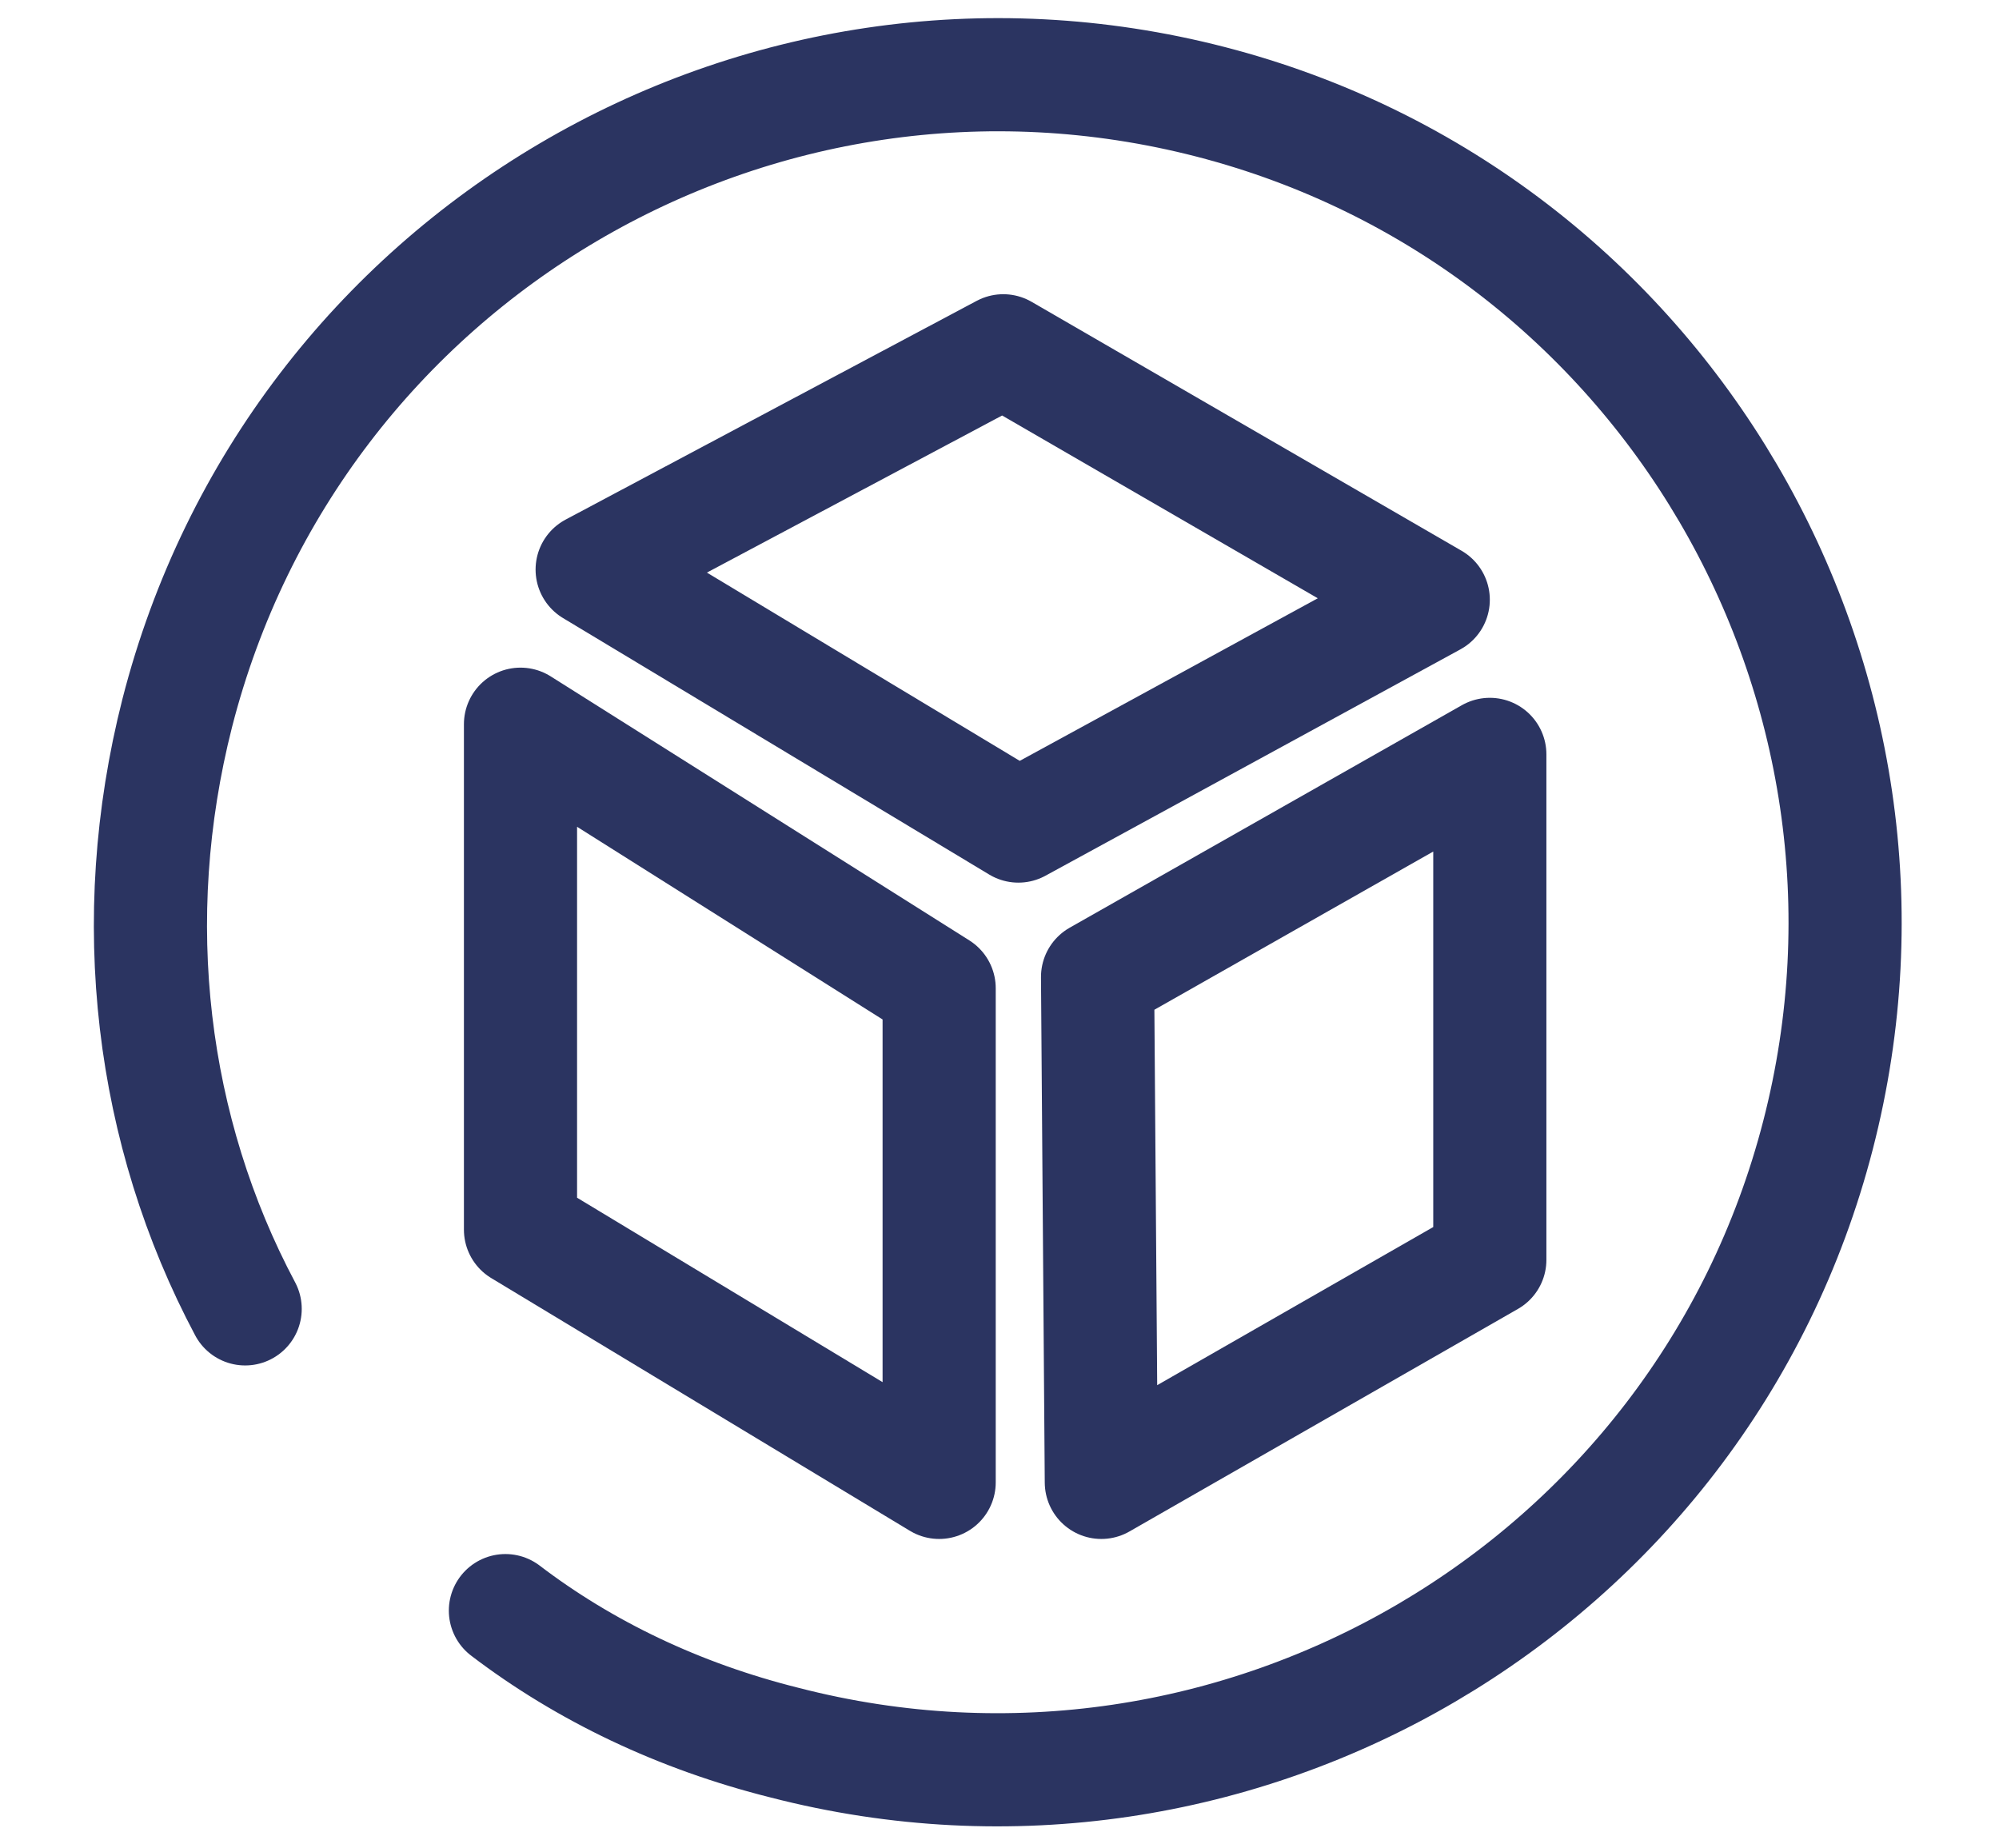 <?xml version="1.0" encoding="utf-8"?>
<!-- Generator: Adobe Illustrator 27.7.0, SVG Export Plug-In . SVG Version: 6.00 Build 0)  -->
<svg version="1.1" id="Layer_1" xmlns="http://www.w3.org/2000/svg" xmlns:xlink="http://www.w3.org/1999/xlink" x="0px" y="0px"
	 width="53px" height="49px" viewBox="0 0 53 49" style="enable-background:new 0 0 53 49;" xml:space="preserve">
<style type="text/css">
	.st0{fill:none;stroke:#2B3461;stroke-width:3;stroke-linecap:round;stroke-linejoin:round;}
</style>
<g>
	<path class="st0" d="M6.5,34.7C4,30,3.3,24.4,4.7,18.9C7.8,6.8,20.1-0.4,32.1,2.7s19.2,15.4,16.1,27.4c-3.1,12-15.4,19.2-27.4,16.1
		c-2.8-0.7-5.3-1.9-7.4-3.5"/>
	<polygon class="st0" points="13.8,19.2 24.9,26.2 24.9,39.3 13.8,32.6 	"/>
	<polygon class="st0" points="29.1,25.9 39.5,20 39.5,33.4 29.2,39.3 	"/>
	<polygon class="st0" points="15.7,15.1 26.6,9.3 38,15.9 27,21.9 	"/>
</g>
</svg>
